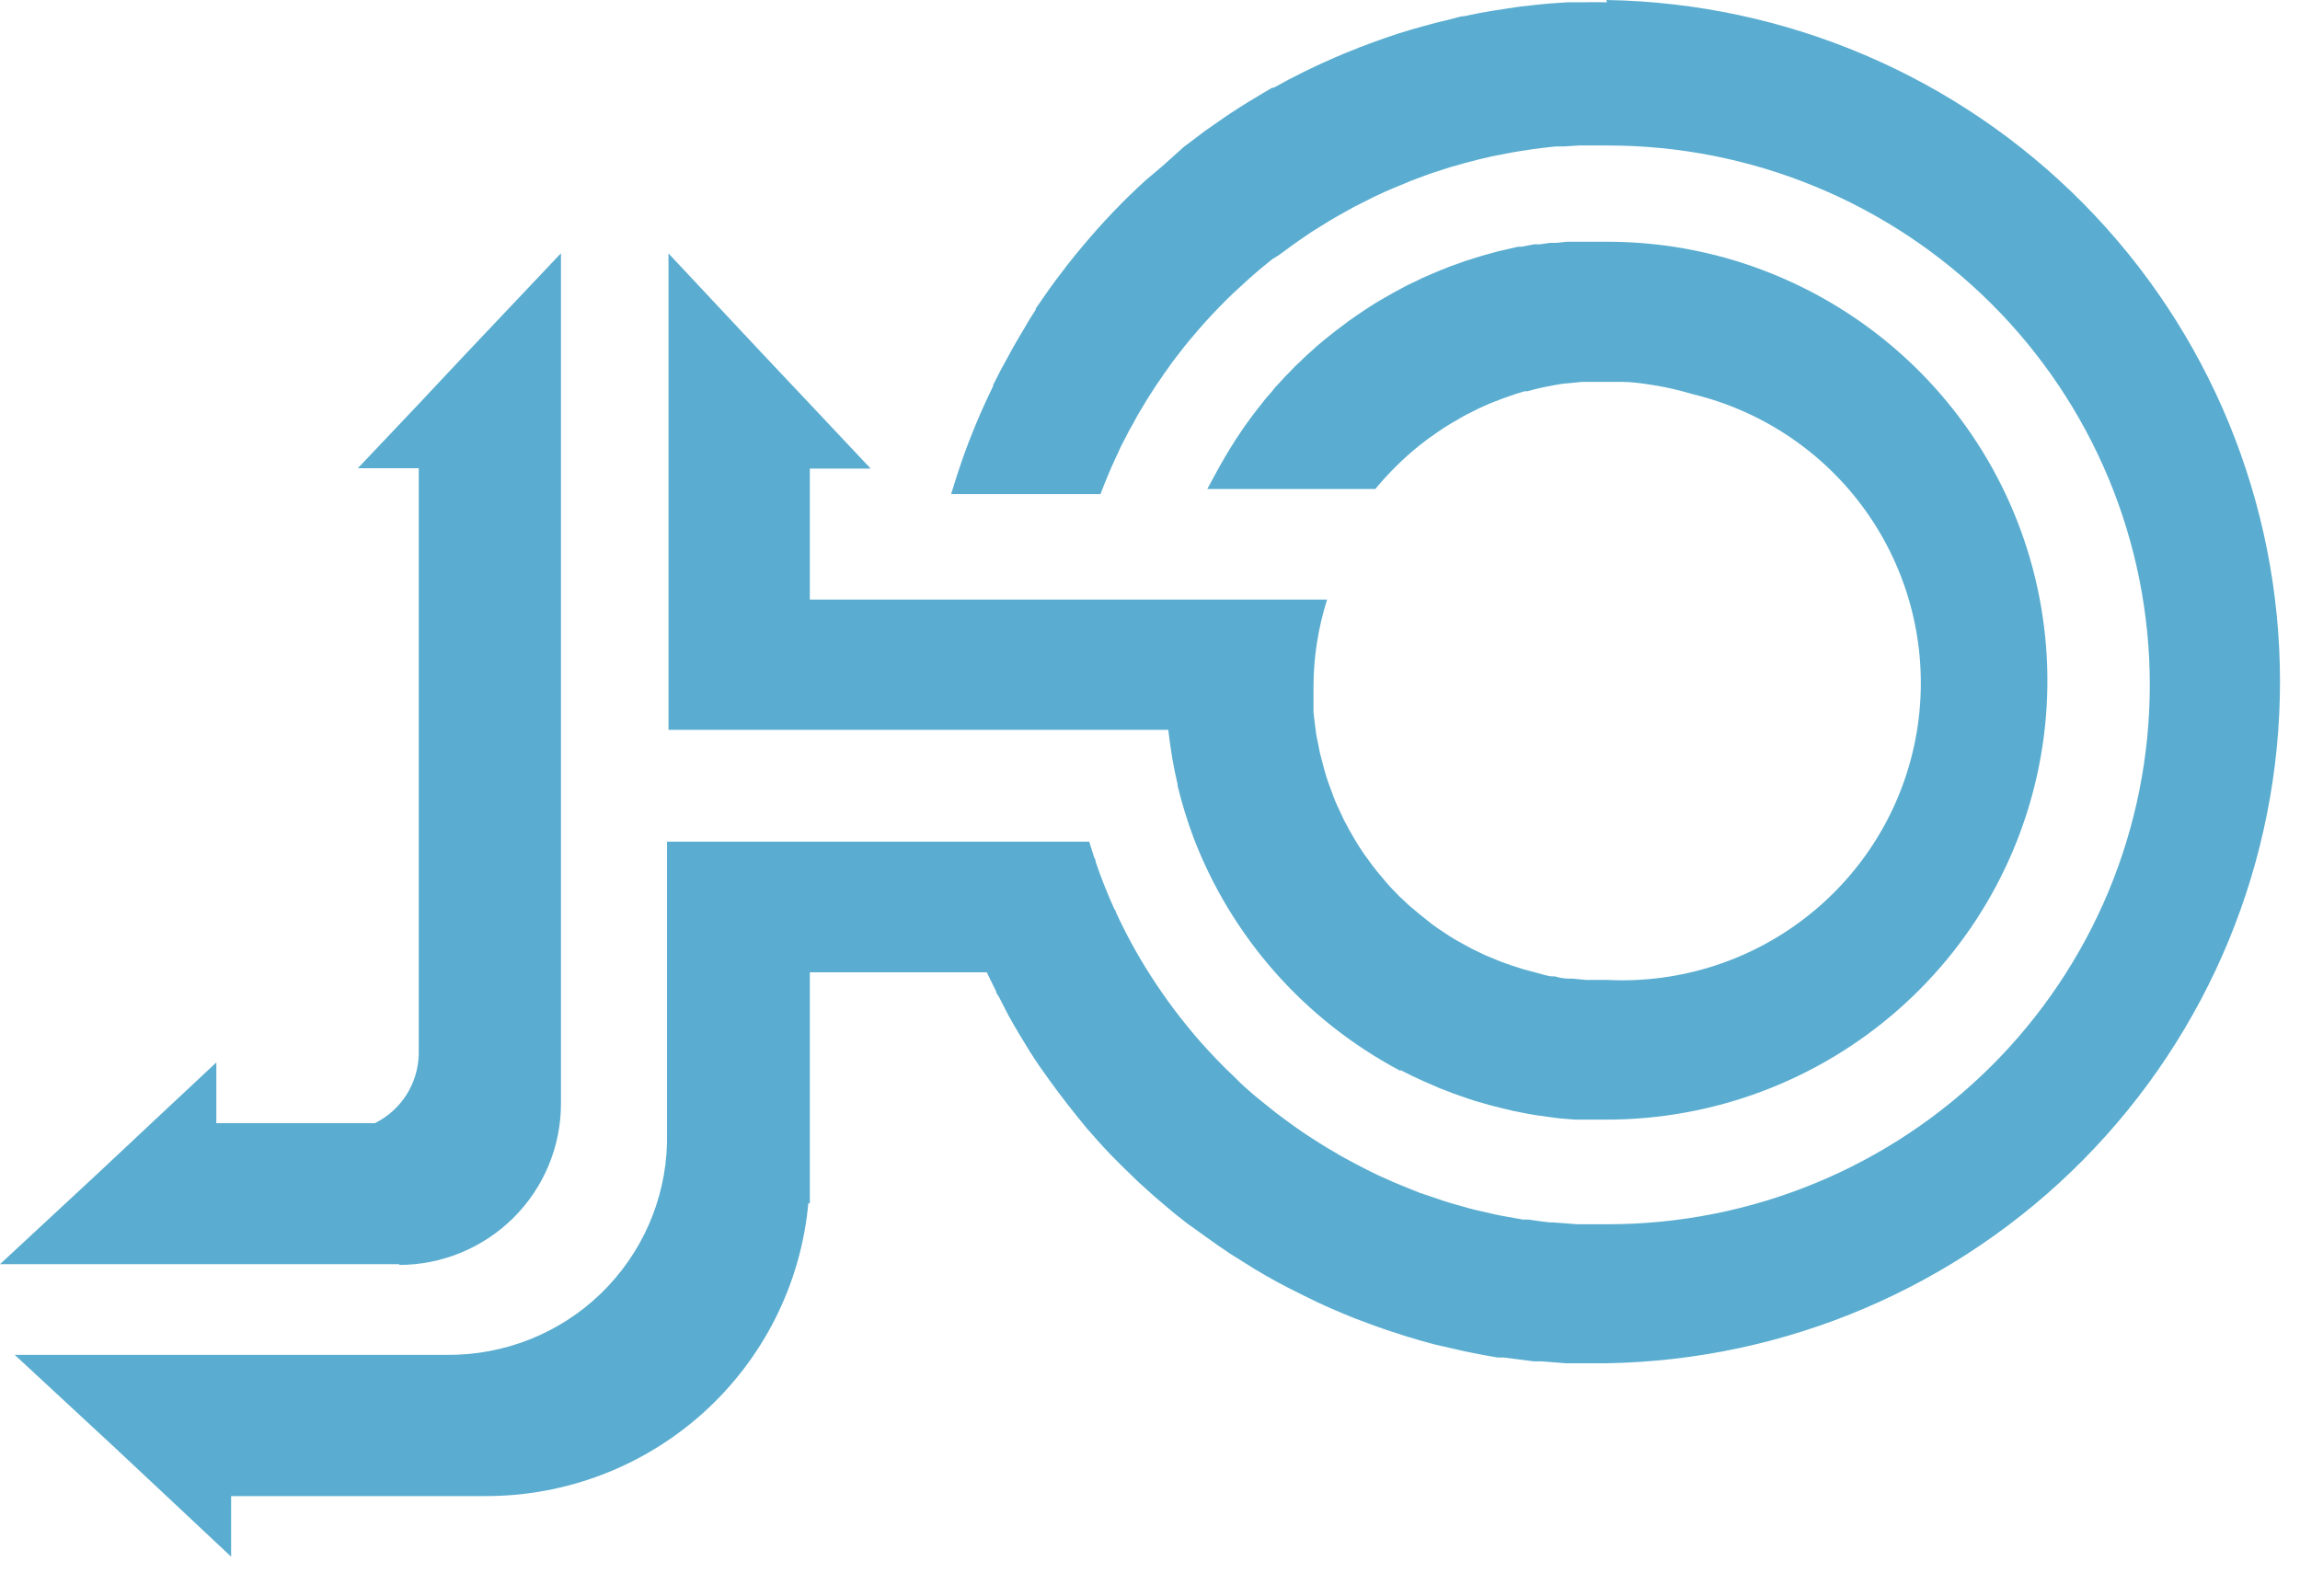 <svg width="49" height="34" viewBox="0 0 49 34" fill="none" xmlns="http://www.w3.org/2000/svg">
<path d="M33.602 0.063C33.809 0.063 34.02 0.063 34.227 0.063C34.028 0.048 33.817 0.055 33.602 0.063Z" fill="#5AADD0"/>
<path d="M8.499 26.952C9.414 26.952 10.291 26.591 10.939 25.947C11.586 25.304 11.95 24.43 11.951 23.52V5.396L9.943 7.518L8.921 8.607L7.624 9.976H8.921V22.463C8.914 22.769 8.824 23.068 8.659 23.327C8.495 23.586 8.262 23.795 7.986 23.932H4.609V22.637L3.233 23.924L2.132 24.957L0 26.936H8.511L8.499 26.952Z" fill="#5AADD0"/>
<path d="M19.683 15.551H24.889C24.913 15.752 24.94 15.946 24.972 16.144C25.004 16.334 25.044 16.52 25.087 16.707V16.738C25.179 17.117 25.293 17.49 25.43 17.855C25.828 18.894 26.409 19.855 27.144 20.693C27.899 21.553 28.805 22.269 29.816 22.807H29.852C29.979 22.875 30.111 22.938 30.25 23.001L30.337 23.041L30.683 23.191L30.811 23.239C30.917 23.284 31.024 23.323 31.133 23.358L31.28 23.409C31.383 23.446 31.487 23.478 31.59 23.504L31.757 23.552L32.059 23.627L32.238 23.67L32.541 23.73L32.724 23.761L33.038 23.805L33.221 23.829L33.559 23.856H33.718C33.885 23.856 34.056 23.856 34.223 23.856C36.51 23.856 38.719 23.025 40.434 21.519C42.15 20.014 43.256 17.937 43.544 15.679C43.831 13.42 43.282 11.134 41.998 9.25C40.714 7.366 38.784 6.013 36.569 5.443C36.271 5.368 35.965 5.305 35.655 5.257C35.181 5.186 34.702 5.15 34.223 5.151H33.869H33.754H33.515H33.384L33.161 5.174H33.03L32.803 5.206H32.684L32.413 5.257H32.342L32.012 5.333L31.912 5.356L31.678 5.42L31.554 5.455L31.352 5.519L31.224 5.558L31.025 5.63L30.902 5.673L30.683 5.76L30.588 5.8L30.286 5.93L30.21 5.97L29.983 6.077L29.872 6.136L29.689 6.235L29.57 6.303L29.395 6.402L29.279 6.473L29.1 6.588L29.001 6.655C28.918 6.71 28.834 6.766 28.754 6.825L28.695 6.869L28.468 7.039L28.373 7.114L28.209 7.245L28.106 7.332C28.054 7.375 28.003 7.419 27.955 7.466L27.856 7.554C27.804 7.601 27.752 7.649 27.704 7.7L27.613 7.783L27.434 7.969C27.415 7.984 27.398 8.002 27.382 8.021L27.16 8.262L27.1 8.337L26.945 8.516L26.873 8.611C26.826 8.666 26.782 8.725 26.738 8.781L26.666 8.876L26.531 9.062L26.471 9.149L26.32 9.375C26.308 9.39 26.297 9.408 26.289 9.426C26.229 9.517 26.173 9.608 26.118 9.703C25.978 9.937 25.855 10.174 25.72 10.42H29.299C29.581 10.079 29.897 9.767 30.242 9.489L30.309 9.438C30.389 9.375 30.468 9.315 30.552 9.26L30.624 9.208C30.723 9.141 30.823 9.074 30.926 9.014L31.002 8.971C31.085 8.919 31.172 8.872 31.26 8.824L31.348 8.781C31.455 8.725 31.562 8.674 31.674 8.626L31.745 8.595L32.032 8.484L32.123 8.452C32.242 8.409 32.358 8.373 32.477 8.337H32.537C32.64 8.306 32.747 8.282 32.851 8.258L32.95 8.238C33.074 8.211 33.201 8.191 33.328 8.171H33.36L33.714 8.136H33.817H34.215C34.326 8.136 34.434 8.136 34.541 8.136C34.76 8.136 34.971 8.167 35.181 8.199C35.392 8.231 35.599 8.274 35.802 8.326L36.056 8.397C37.597 8.768 38.943 9.698 39.831 11.005C40.718 12.312 41.084 13.902 40.856 15.464C40.629 17.025 39.824 18.446 38.599 19.447C37.374 20.449 35.818 20.96 34.235 20.879C34.115 20.879 33.992 20.879 33.873 20.879H33.789L33.503 20.852H33.435C33.332 20.852 33.229 20.836 33.125 20.804H33.089C32.978 20.804 32.871 20.761 32.759 20.733L32.461 20.654L32.191 20.567L32.103 20.535C32.038 20.515 31.974 20.491 31.912 20.464L31.805 20.42L31.634 20.349L31.526 20.297L31.363 20.218L31.26 20.163L31.089 20.068L31.002 20.02C30.918 19.969 30.834 19.917 30.755 19.862C30.668 19.808 30.585 19.75 30.504 19.688L30.27 19.502L30.023 19.296L29.812 19.098L29.613 18.892C29.55 18.821 29.486 18.749 29.427 18.674C29.363 18.603 29.303 18.524 29.244 18.448L29.065 18.203C28.993 18.1 28.929 18.001 28.866 17.894L28.814 17.803C28.77 17.728 28.727 17.653 28.687 17.574L28.631 17.471L28.512 17.213L28.476 17.138C28.428 17.031 28.389 16.92 28.349 16.809L28.301 16.679C28.277 16.611 28.253 16.54 28.233 16.469C28.213 16.398 28.202 16.362 28.19 16.311C28.178 16.259 28.154 16.176 28.138 16.113C28.122 16.049 28.11 16.006 28.102 15.95C28.094 15.895 28.054 15.733 28.038 15.622C28.023 15.511 27.999 15.325 27.983 15.175C27.983 15.143 27.983 15.115 27.983 15.087V14.925C27.983 14.834 27.983 14.739 27.983 14.644C27.983 14.01 28.081 13.38 28.273 12.775H17.253V9.984H18.549L17.253 8.607L16.23 7.522L14.242 5.4V15.551H19.683Z" fill="#5AADD0"/>
<path d="M34.235 0.048C34.028 0.048 33.837 0.048 33.611 0.048H33.404L33.006 0.075L32.759 0.099L32.394 0.139L32.131 0.178L31.793 0.23L31.523 0.277L31.2 0.344C31.109 0.344 31.017 0.384 30.926 0.404L30.616 0.479L30.337 0.554L30.043 0.637L29.761 0.724L29.482 0.819L29.196 0.922L28.945 1.017L28.639 1.14L28.444 1.223C27.997 1.415 27.56 1.631 27.136 1.869H27.104C26.969 1.948 26.837 2.023 26.706 2.106L26.611 2.162C26.484 2.241 26.356 2.32 26.233 2.403L26.13 2.47L25.76 2.728L25.664 2.795L25.298 3.072L25.219 3.131L24.853 3.46L24.801 3.508C24.67 3.618 24.543 3.729 24.404 3.844C23.927 4.279 23.481 4.746 23.067 5.242C22.948 5.38 22.833 5.527 22.717 5.673L22.674 5.732C22.558 5.879 22.447 6.029 22.339 6.18C22.249 6.309 22.158 6.441 22.065 6.576V6.599C21.982 6.726 21.902 6.853 21.822 6.995L21.707 7.189L21.576 7.415L21.445 7.657L21.349 7.831C21.301 7.922 21.25 8.017 21.206 8.112C21.198 8.123 21.191 8.135 21.186 8.147L21.158 8.203V8.227C20.906 8.741 20.685 9.27 20.494 9.81C20.415 10.048 20.335 10.285 20.263 10.527H23.445C23.544 10.269 23.648 10.016 23.763 9.767C23.795 9.699 23.827 9.636 23.855 9.569C23.883 9.501 23.922 9.438 23.954 9.371L24.054 9.177L24.161 8.987C24.193 8.919 24.233 8.856 24.268 8.793L24.38 8.607C24.416 8.543 24.455 8.484 24.495 8.421L24.614 8.235L24.734 8.06C24.777 7.993 24.825 7.926 24.873 7.862C24.921 7.799 24.944 7.755 24.984 7.704L25.239 7.375L25.362 7.225L25.517 7.043L25.652 6.888L25.808 6.718L25.951 6.568L26.11 6.405L26.261 6.259L26.428 6.105L26.579 5.966L26.754 5.812L26.909 5.681L27.104 5.523L27.239 5.44L27.526 5.23L27.665 5.131L27.943 4.941L28.09 4.85L28.313 4.711L28.476 4.616L28.695 4.493L28.866 4.398L29.089 4.287L29.26 4.2L29.49 4.093L29.661 4.018L29.912 3.915L30.071 3.848L30.369 3.737L30.488 3.694L30.906 3.559L31.025 3.527C31.129 3.496 31.232 3.464 31.34 3.44L31.503 3.397L31.777 3.333L31.956 3.298L32.227 3.246L32.41 3.215L32.68 3.175L32.867 3.151L33.145 3.12H33.324L33.638 3.1H33.789C33.943 3.1 34.098 3.1 34.255 3.1C35.771 3.1 37.272 3.397 38.673 3.975C40.074 4.552 41.347 5.399 42.419 6.466C43.491 7.533 44.341 8.8 44.922 10.194C45.502 11.589 45.8 13.083 45.8 14.592C45.8 16.102 45.502 17.596 44.922 18.991C44.341 20.385 43.491 21.652 42.419 22.719C41.347 23.786 40.074 24.633 38.673 25.21C37.272 25.788 35.771 26.085 34.255 26.085H33.726H33.603L33.09 26.046H33.022C32.871 26.03 32.72 26.01 32.569 25.986H32.449L31.964 25.899L31.849 25.875L31.451 25.784L31.324 25.753L30.878 25.626L30.727 25.578L30.381 25.46L30.246 25.416L29.848 25.254L29.669 25.179L29.375 25.048L29.124 24.925L28.866 24.791L28.659 24.68C28.585 24.64 28.509 24.597 28.432 24.549C28.321 24.486 28.214 24.422 28.11 24.355L27.943 24.248C27.864 24.197 27.788 24.149 27.712 24.094L27.609 24.023C27.466 23.92 27.323 23.817 27.183 23.71L27.08 23.627C26.826 23.425 26.579 23.231 26.34 22.989L26.293 22.942C26.042 22.708 25.808 22.459 25.581 22.206C25.189 21.759 24.831 21.284 24.511 20.784C24.233 20.35 23.986 19.898 23.771 19.43C23.771 19.43 23.771 19.395 23.743 19.375C23.596 19.05 23.461 18.714 23.346 18.373C23.346 18.334 23.322 18.294 23.306 18.255C23.274 18.148 23.238 18.045 23.206 17.934H14.21V24.355C14.18 25.57 13.671 26.723 12.794 27.568C11.917 28.412 10.741 28.879 9.521 28.868H0.314L2.45 30.848L3.548 31.877L4.924 33.168V31.877H10.329C12.053 31.884 13.718 31.247 14.994 30.092C16.27 28.937 17.065 27.348 17.221 25.638H17.253V20.717H21.023C21.087 20.852 21.15 20.978 21.218 21.113C21.218 21.156 21.262 21.204 21.285 21.247L21.488 21.643C21.636 21.909 21.795 22.17 21.958 22.435C21.982 22.468 22.005 22.502 22.025 22.538C22.105 22.657 22.18 22.772 22.264 22.883L22.355 23.013C22.61 23.365 22.88 23.71 23.151 24.038L23.278 24.181C23.361 24.28 23.449 24.375 23.537 24.47L23.672 24.613C23.831 24.775 23.99 24.933 24.153 25.088C24.205 25.139 24.256 25.191 24.312 25.238L24.575 25.476L24.769 25.642L25.028 25.86L25.294 26.069L25.692 26.354L25.955 26.541L26.205 26.711L26.495 26.893L26.722 27.035C26.881 27.13 27.044 27.225 27.211 27.316L27.43 27.431L27.776 27.605L28.003 27.716C28.15 27.788 28.293 27.851 28.44 27.914L28.615 27.989C28.786 28.061 28.957 28.128 29.132 28.191L29.339 28.267C29.478 28.318 29.622 28.366 29.761 28.409L29.956 28.472C30.151 28.532 30.353 28.591 30.552 28.643L30.687 28.674L31.189 28.789L31.387 28.829C31.558 28.864 31.729 28.896 31.904 28.924H32.036L32.68 29.007H32.851L33.36 29.047H33.555C33.774 29.047 34 29.047 34.223 29.047C38.051 28.984 41.7 27.426 44.385 24.709C47.07 21.992 48.574 18.334 48.574 14.523C48.574 10.712 47.07 7.054 44.385 4.337C41.7 1.621 38.051 0.063 34.223 0L34.235 0.048Z" fill="#5AADD0"/>
</svg>
